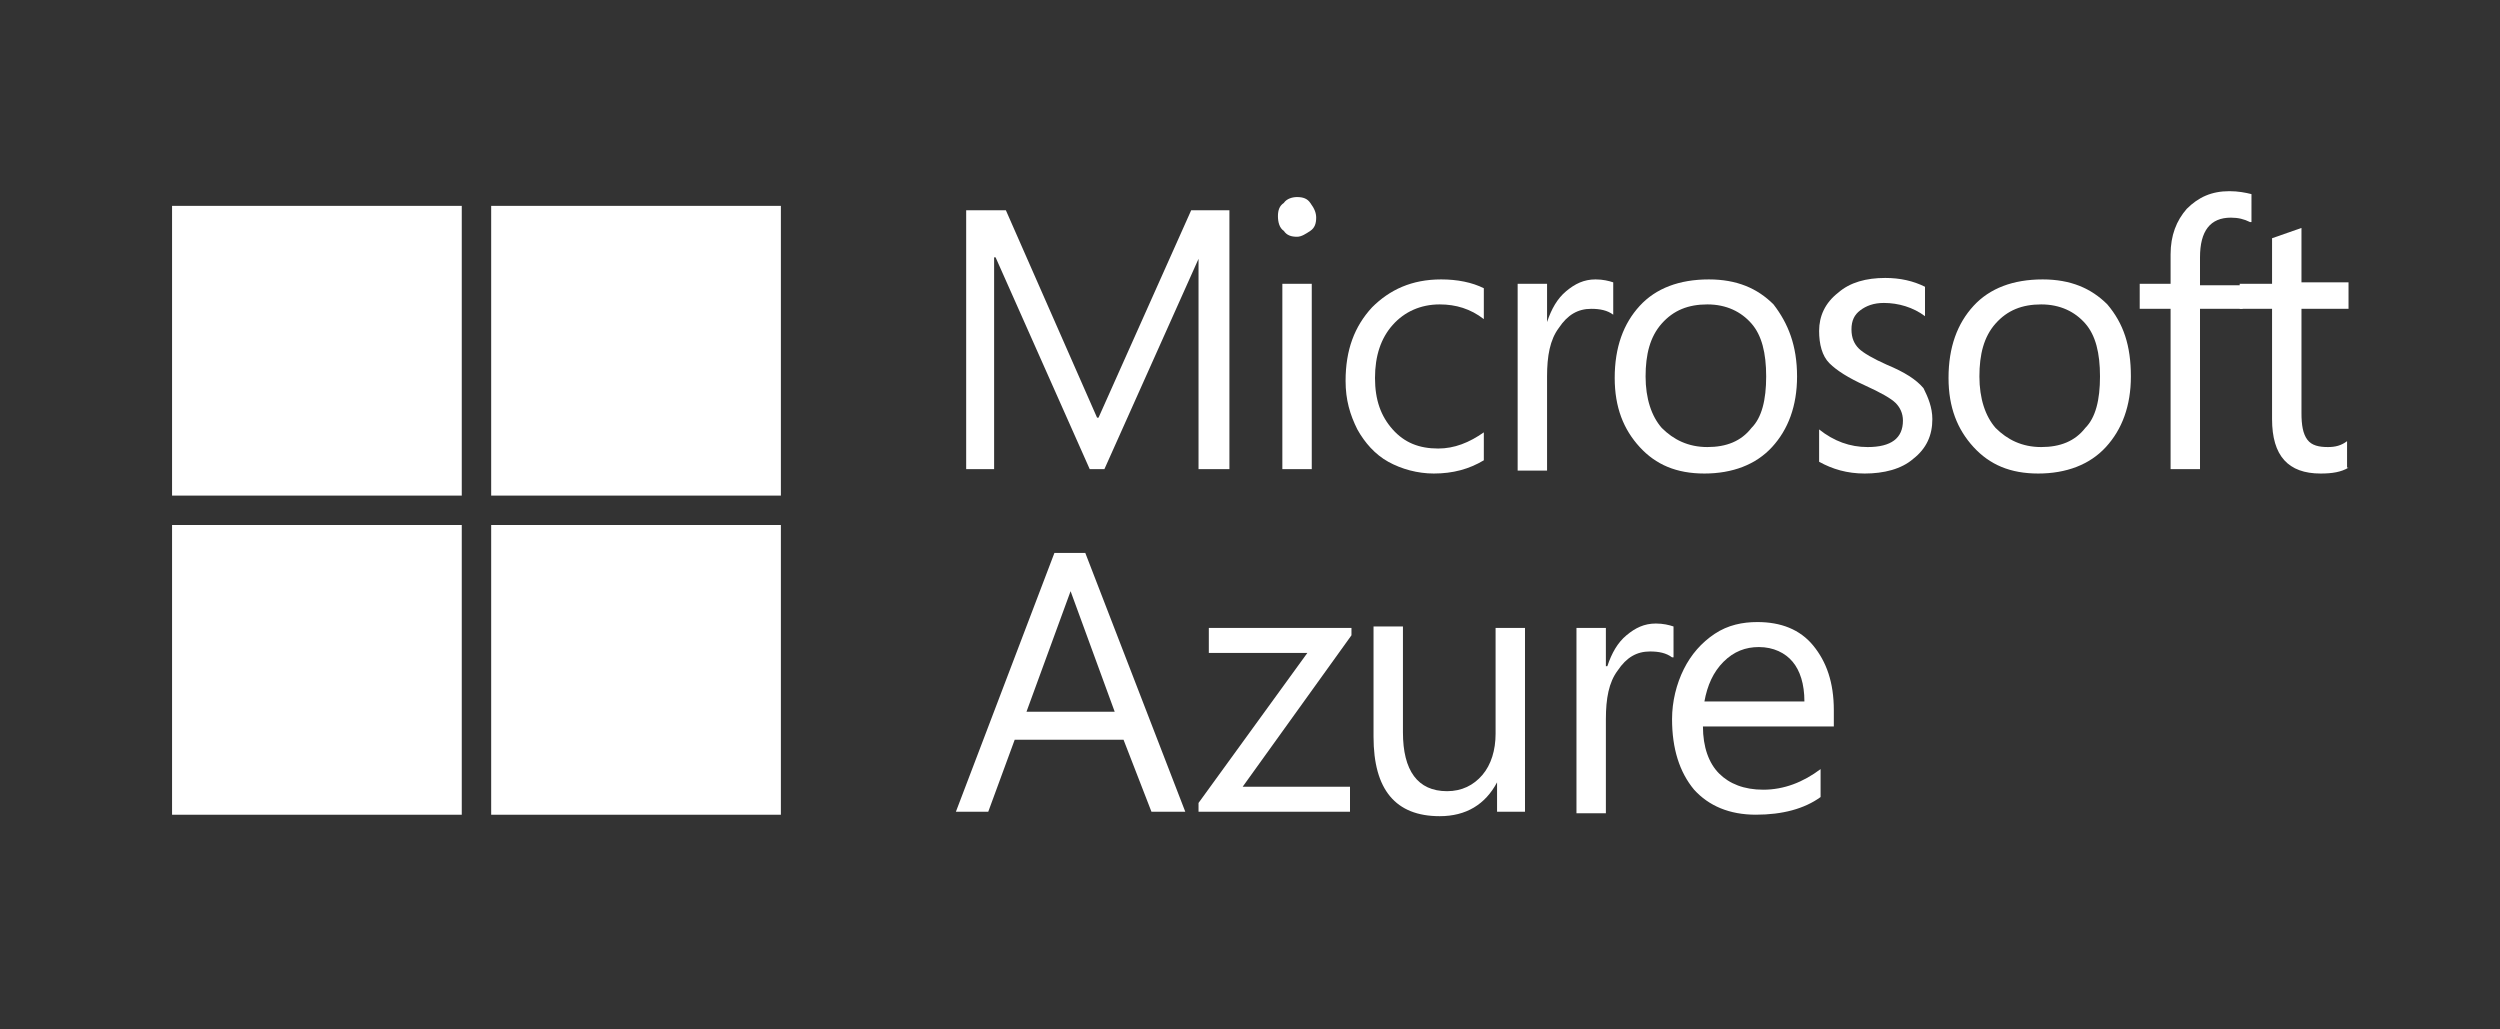 <?xml version="1.0" encoding="utf-8"?>
<!-- Generator: Adobe Illustrator 24.1.3, SVG Export Plug-In . SVG Version: 6.00 Build 0)  -->
<svg version="1.1" id="Layer_1" xmlns="http://www.w3.org/2000/svg" xmlns:xlink="http://www.w3.org/1999/xlink" x="0px" y="0px"
	 viewBox="0 0 170 70" style="enable-background:new 0 0 170 70;" xml:space="preserve">
<rect x="0" y="0" width="170" height="70" fill="#333333" stroke="none"/>
<style type="text/css">
	.st0{fill:#FFFFFF;}
</style>
<g>
	<g>
		<path class="st0" d="M11.7,14h19.7c0,6.6,0,13.1,0,19.7c-6.6,0-13.1,0-19.7,0V14L11.7,14z"/>
		<path class="st0" d="M33.4,14h19.7c0,6.6,0,13.1,0,19.7c-6.6,0-13.1,0-19.7,0C33.4,27.2,33.4,20.6,33.4,14L33.4,14z"/>
		<path class="st0" d="M11.7,35.7c6.6,0,13.1,0,19.7,0c0,6.6,0,13.1,0,19.7H11.7V35.7L11.7,35.7z"/>
		<path class="st0" d="M33.4,35.7c6.6,0,13.1,0,19.7,0c0,6.6,0,13.1,0,19.7H33.4C33.4,48.9,33.4,42.3,33.4,35.7L33.4,35.7z"/>
	</g>
	<g>
		<polygon class="st0" points="81,14.3 74.7,28.4 74.6,28.4 68.4,14.3 65.7,14.3 65.7,31.9 67.6,31.9 67.6,17.5 67.7,17.5 
			74.1,31.9 75.1,31.9 81.5,17.6 81.5,17.6 81.5,31.9 83.6,31.9 83.6,14.3 		"/>
		<path class="st0" d="M89.5,14.8c0,0.4-0.1,0.7-0.4,0.9c-0.3,0.2-0.6,0.4-0.9,0.4c-0.4,0-0.7-0.1-0.9-0.4c-0.3-0.2-0.4-0.6-0.4-1
			c0-0.4,0.1-0.7,0.4-0.9c0.2-0.3,0.6-0.4,0.9-0.4c0.4,0,0.7,0.1,0.9,0.4C89.4,14.2,89.5,14.5,89.5,14.8 M89.2,31.9h-2V19.3h2V31.9z
			"/>
		<path class="st0" d="M100.9,31.3c-1,0.6-2.1,0.9-3.4,0.9c-1.1,0-2.2-0.3-3.1-0.8c-0.9-0.5-1.6-1.3-2.1-2.2c-0.5-1-0.8-2-0.8-3.3
			c0-2.1,0.6-3.7,1.8-5C94.5,19.7,96,19,98,19c1.1,0,2.1,0.2,2.9,0.6v2.1c-0.9-0.7-1.9-1-3-1c-1.3,0-2.4,0.5-3.2,1.4
			c-0.8,0.9-1.2,2.1-1.2,3.6c0,1.5,0.4,2.6,1.2,3.5c0.8,0.9,1.8,1.3,3.1,1.3c1.1,0,2.1-0.4,3.1-1.1V31.3z"/>
		<path class="st0" d="M109.7,21.4c-0.4-0.3-0.9-0.4-1.5-0.4c-0.9,0-1.6,0.4-2.2,1.3c-0.6,0.8-0.8,1.9-0.8,3.3v6.4h-2V19.3h2v2.6h0
			c0.3-0.9,0.7-1.6,1.3-2.1c0.6-0.5,1.2-0.8,2-0.8c0.5,0,0.9,0.1,1.2,0.2V21.4z"/>
		<path class="st0" d="M122.2,25.6c0,2-0.6,3.6-1.7,4.8c-1.1,1.2-2.7,1.8-4.6,1.8c-1.9,0-3.3-0.6-4.4-1.8c-1.1-1.2-1.7-2.7-1.7-4.7
			c0-2.1,0.6-3.7,1.7-4.9c1.1-1.2,2.7-1.8,4.7-1.8c1.9,0,3.3,0.6,4.4,1.7C121.6,22,122.2,23.5,122.2,25.6 M120.1,25.6
			c0-1.6-0.3-2.8-1-3.6c-0.7-0.8-1.7-1.3-3-1.3c-1.3,0-2.3,0.4-3.1,1.3c-0.8,0.9-1.1,2.1-1.1,3.6c0,1.5,0.4,2.7,1.1,3.5
			c0.8,0.8,1.8,1.3,3.1,1.3c1.3,0,2.3-0.4,3-1.3C119.8,28.4,120.1,27.2,120.1,25.6"/>
		<path class="st0" d="M131.4,28.5c0,1.1-0.4,2-1.3,2.7c-0.8,0.7-2,1-3.3,1c-1.2,0-2.2-0.3-3.1-0.8v-2.2c1,0.8,2.1,1.2,3.3,1.2
			c1.6,0,2.4-0.6,2.4-1.8c0-0.5-0.2-0.9-0.5-1.2c-0.3-0.3-1-0.7-2.1-1.2c-1.1-0.5-1.9-1-2.4-1.5c-0.5-0.5-0.7-1.3-0.7-2.2
			c0-1,0.4-1.9,1.3-2.6c0.8-0.7,1.9-1,3.2-1c1,0,1.9,0.2,2.7,0.6v2c-0.8-0.6-1.8-0.9-2.8-0.9c-0.7,0-1.2,0.2-1.6,0.5
			c-0.4,0.3-0.6,0.7-0.6,1.3c0,0.6,0.2,1,0.5,1.3c0.3,0.3,1,0.7,1.9,1.1c1.2,0.5,2,1,2.5,1.6C131.1,27,131.4,27.7,131.4,28.5"/>
		<path class="st0" d="M144.9,25.6c0,2-0.6,3.6-1.7,4.8c-1.1,1.2-2.7,1.8-4.6,1.8c-1.9,0-3.3-0.6-4.4-1.8c-1.1-1.2-1.7-2.7-1.7-4.7
			c0-2.1,0.6-3.7,1.7-4.9c1.1-1.2,2.7-1.8,4.7-1.8c1.9,0,3.3,0.6,4.4,1.7C144.4,22,144.9,23.5,144.9,25.6 M142.8,25.6
			c0-1.6-0.3-2.8-1-3.6c-0.7-0.8-1.7-1.3-3-1.3c-1.3,0-2.3,0.4-3.1,1.3c-0.8,0.9-1.1,2.1-1.1,3.6c0,1.5,0.4,2.7,1.1,3.5
			c0.8,0.8,1.8,1.3,3.1,1.3c1.3,0,2.3-0.4,3-1.3C142.5,28.4,142.8,27.2,142.8,25.6"/>
		<path class="st0" d="M153,15.1c-0.4-0.2-0.8-0.3-1.3-0.3c-1.4,0-2.1,0.9-2.1,2.7v1.9h2.9V21h-2.9v10.9h-2V21h-2.1v-1.7h2.1v-2
			c0-1.3,0.4-2.3,1.1-3.1c0.8-0.8,1.7-1.2,2.9-1.2c0.6,0,1.1,0.1,1.5,0.2V15.1z"/>
		<path class="st0" d="M159.7,31.8c-0.5,0.3-1.1,0.4-1.9,0.4c-2.2,0-3.3-1.2-3.3-3.7V21h-2.2v-1.7h2.2v-3.1l2-0.7v3.7h3.2V21h-3.2
			v7.1c0,0.8,0.1,1.4,0.4,1.8c0.3,0.4,0.8,0.5,1.4,0.5c0.5,0,0.9-0.1,1.3-0.4V31.8z"/>
	</g>
	<g>
		<path class="st0" d="M80.6,55.2h-2.3l-1.9-4.9H69l-1.8,4.9H65l6.7-17.6h2.1L80.6,55.2z M75.8,48.4l-3-8.2h0l-3,8.2H75.8z"/>
		<polygon class="st0" points="91.9,43.2 84.5,53.5 91.8,53.5 91.8,55.2 81.5,55.2 81.5,54.6 88.9,44.4 82.2,44.4 82.2,42.7 
			91.9,42.7 		"/>
		<path class="st0" d="M103.8,55.2h-2v-2h0c-0.8,1.5-2.1,2.3-3.9,2.3c-3,0-4.5-1.8-4.5-5.4v-7.5h2v7.2c0,2.6,1,4,3,4
			c1,0,1.8-0.4,2.4-1.1c0.6-0.7,0.9-1.7,0.9-2.8v-7.2h2V55.2z"/>
		<path class="st0" d="M113.7,44.7c-0.4-0.3-0.9-0.4-1.5-0.4c-0.9,0-1.6,0.4-2.2,1.3c-0.6,0.8-0.8,1.9-0.8,3.3v6.4h-2V42.7h2v2.6
			h0.1c0.3-0.9,0.7-1.6,1.3-2.1c0.6-0.5,1.2-0.8,2-0.8c0.5,0,0.9,0.1,1.2,0.2V44.7z"/>
		<path class="st0" d="M124.7,49.4h-8.9c0,1.4,0.4,2.5,1.1,3.2c0.7,0.7,1.7,1.1,3,1.1c1.4,0,2.7-0.5,3.9-1.4v1.9
			c-1.1,0.8-2.6,1.2-4.4,1.2c-1.8,0-3.2-0.6-4.2-1.7c-1-1.2-1.5-2.8-1.5-4.8c0-1.2,0.3-2.4,0.8-3.4c0.5-1,1.2-1.8,2.1-2.4
			c0.9-0.6,1.9-0.8,2.9-0.8c1.6,0,2.9,0.5,3.8,1.6c0.9,1.1,1.4,2.5,1.4,4.4V49.4z M122.7,47.7c0-1.2-0.3-2.1-0.8-2.7
			c-0.5-0.6-1.3-1-2.3-1c-0.9,0-1.7,0.3-2.4,1c-0.7,0.7-1.1,1.6-1.3,2.7H122.7z"/>
	</g>
</g>
</svg>
